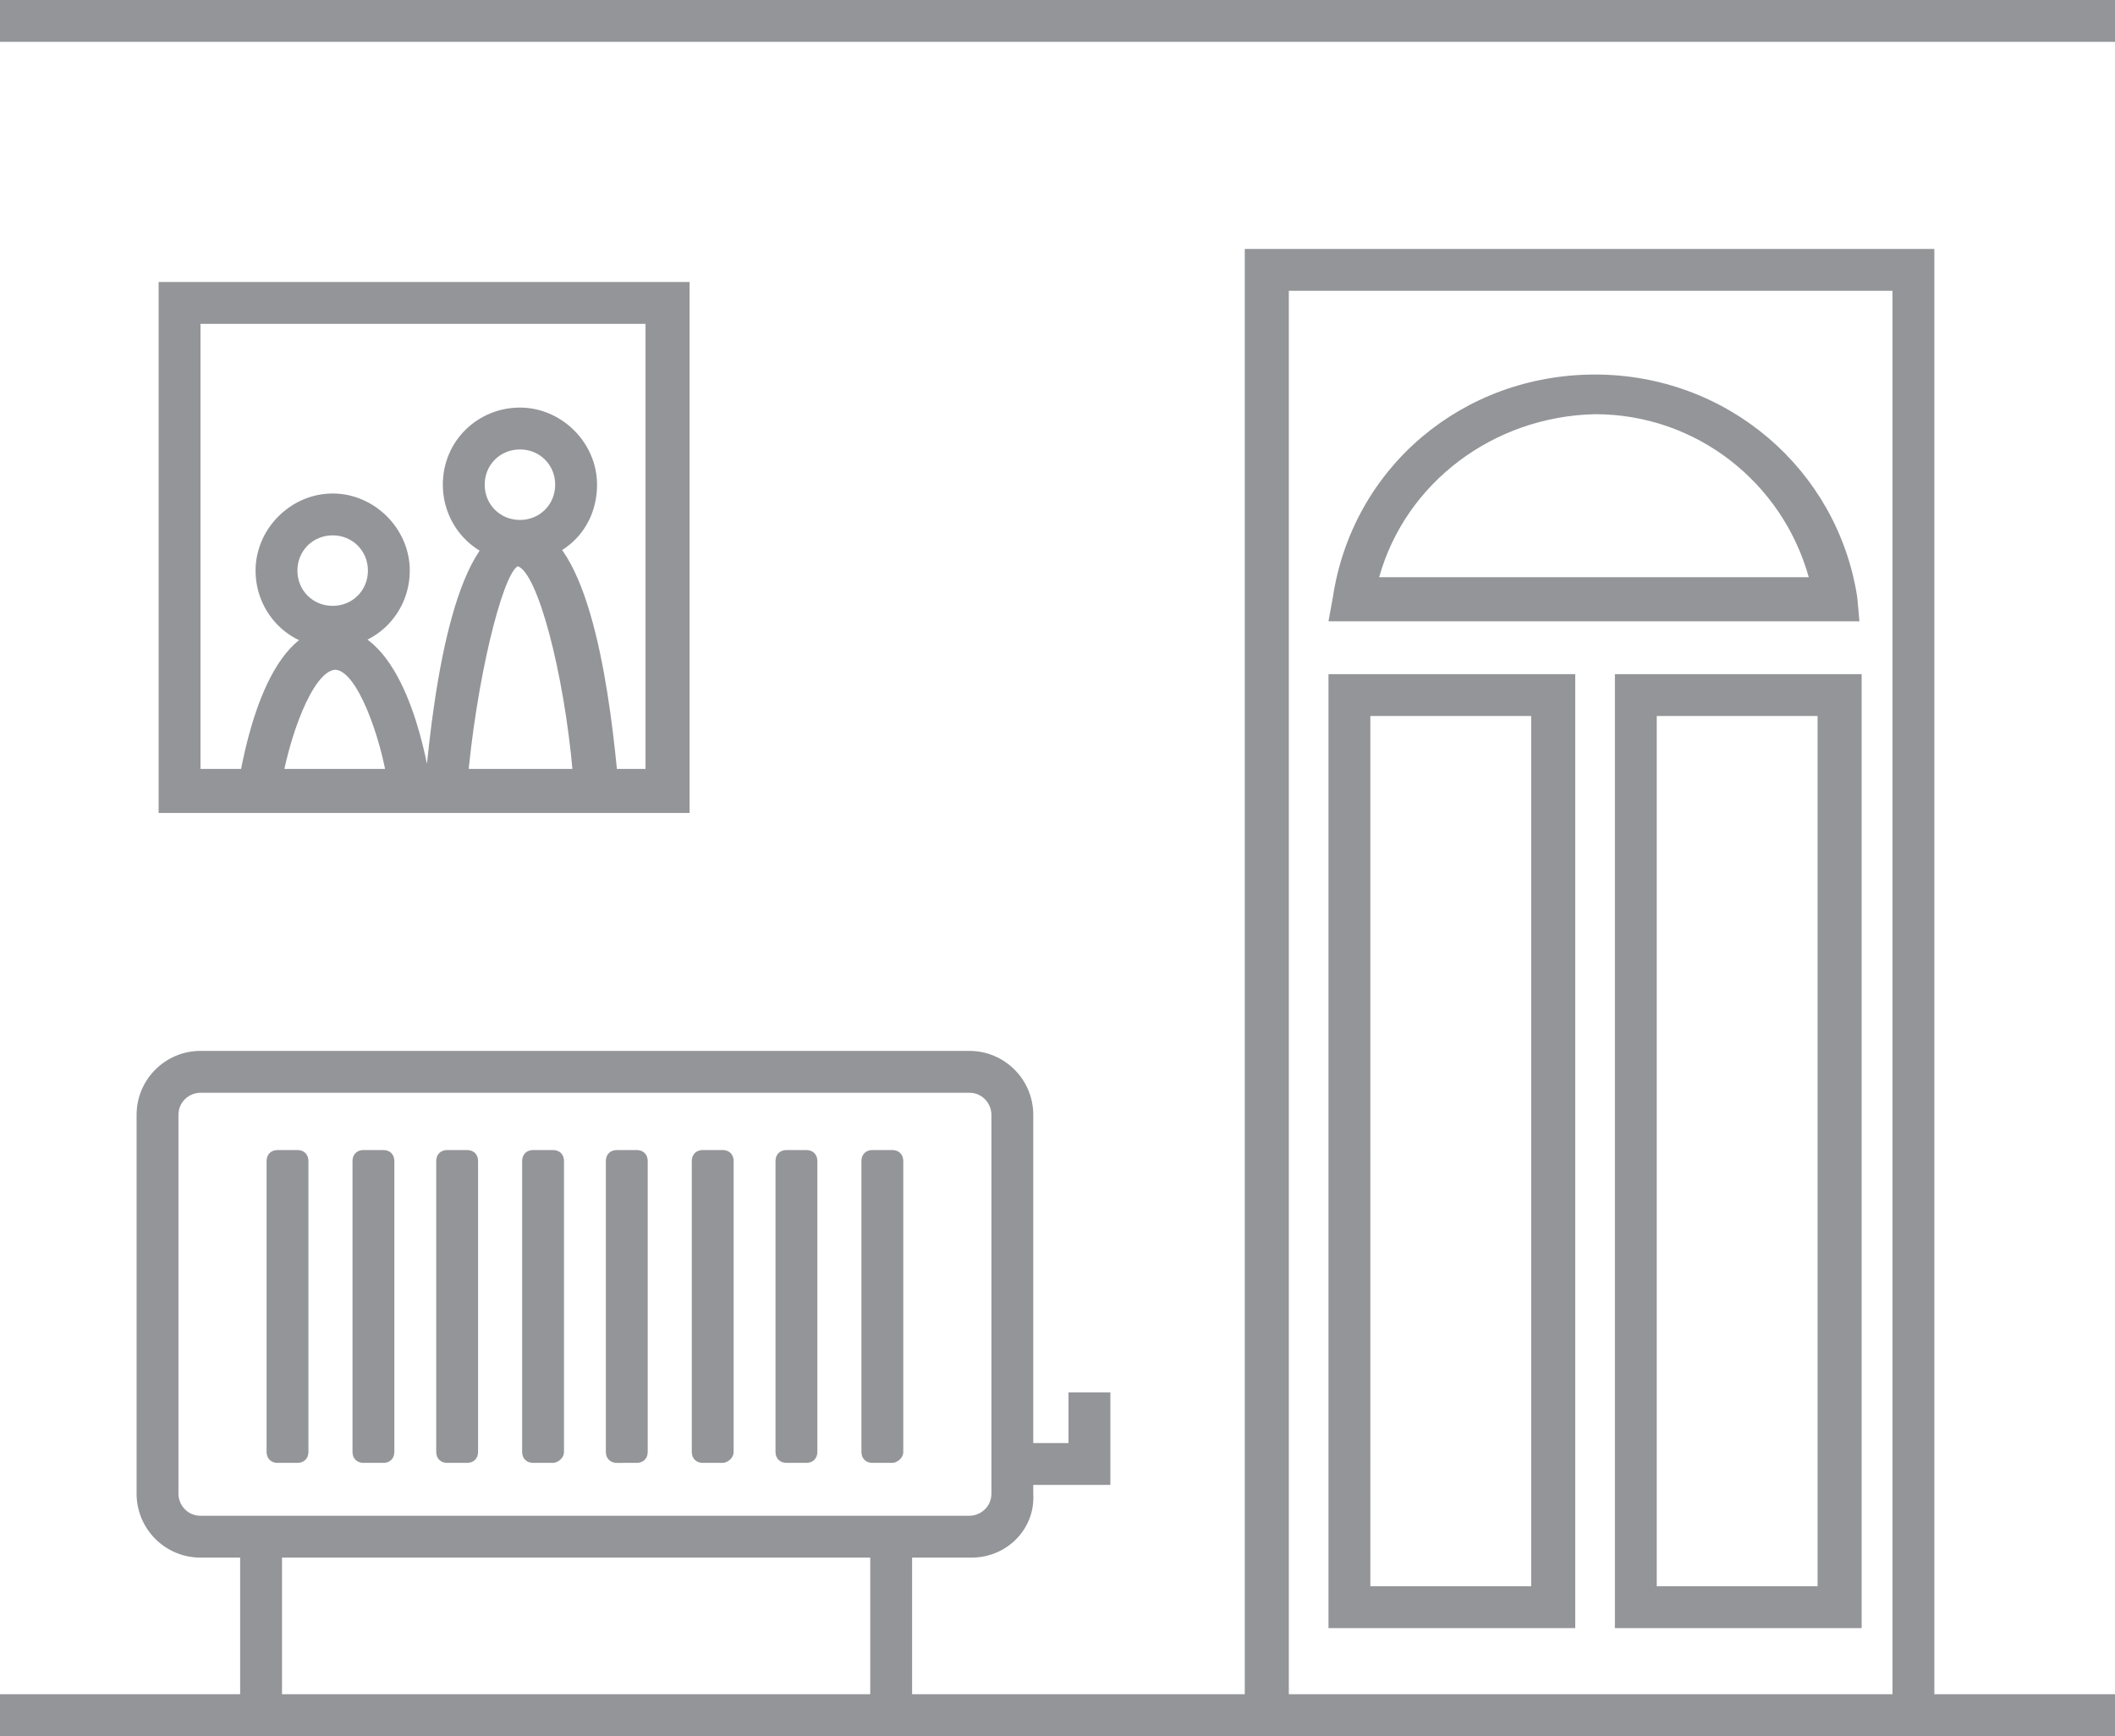 <svg xmlns="http://www.w3.org/2000/svg" viewBox="0 0 96 78.8"><path d="M0 0h96v1.9H0zm0 76.9h96v1.9H0zm31.3-40H7.2V12.8h24.1v24.1zm-22.2-2h20.2V14.7H9.1v20.2zm6-5.5c-2 0-3.5-1.6-3.5-3.5s1.6-3.5 3.5-3.5 3.5 1.6 3.5 3.5-1.5 3.5-3.5 3.5zm0-5.1c-.9 0-1.6.7-1.6 1.6 0 .9.7 1.6 1.6 1.6s1.6-.7 1.6-1.6c0-.9-.7-1.6-1.6-1.6zm8.5 1.2c-2 0-3.5-1.6-3.5-3.5 0-2 1.6-3.5 3.5-3.5s3.5 1.6 3.5 3.5c0 2-1.5 3.5-3.5 3.5zm0-5.1c-.9 0-1.6.7-1.6 1.6 0 .9.7 1.6 1.6 1.6.9 0 1.6-.7 1.6-1.6 0-.9-.7-1.6-1.6-1.6zM12.7 36l-1.9-.3c.2-1.2 1.2-7.2 4.3-7.2h.1c3.1.1 4.1 5.7 4.3 6.8l-1.9.3c-.3-2.1-1.4-5.2-2.4-5.2-1 .1-2.1 3-2.5 5.6zm8.5-.3-1.9-.2c.4-4.4 1.4-11.7 4.3-11.7h.1c2.9.1 3.9 7 4.3 11.1l-2 .2c-.4-4.6-1.6-9.1-2.5-9.4-.7.4-1.9 5.2-2.3 10zm66.6 43.1H56.5V11.3h31.3v67.5zm-29.3-1.9h27.4V13.2H58.5v63.7zm13-3H60.3V30.6h11.2v43.3zM62.2 72h7.3V32.5h-7.3V72zm22.2 1.9H73.3V30.6h11.2v43.3zM75.2 72h7.3V32.5h-7.3V72zm9.2-43.8H60.3l.2-1.1c.9-5.9 5.9-10.1 11.9-10.1s11 4.3 11.9 10.1l.1 1.1zm-21.8-2h19.5c-1.2-4.3-5.1-7.4-9.7-7.4-4.6.1-8.6 3.1-9.8 7.4zM44.1 70.7h-35c-1.6 0-2.9-1.3-2.9-2.9V50.6c0-1.6 1.3-2.9 2.9-2.9H44c1.6 0 2.9 1.3 2.9 2.9v17.2c.1 1.6-1.2 2.9-2.8 2.9zm-35-21.1c-.5 0-1 .4-1 1v17.2c0 .5.4 1 1 1H44c.5 0 1-.4 1-1V50.6c0-.5-.4-1-1-1H9.1zm1.8 20.1h1.9v8.2h-1.9zm28.6 0h1.9v8.2h-1.9zm10.9-2.3H46v-1.9h2.5v-2.3h1.9zm-36.9-1h-.9c-.3 0-.5-.2-.5-.5V52.7c0-.3.2-.5.5-.5h.9c.3 0 .5.2.5.5v13.2c0 .3-.2.5-.5.5zm3.9 0h-.9c-.3 0-.5-.2-.5-.5V52.7c0-.3.2-.5.5-.5h.9c.3 0 .5.2.5.5v13.2c0 .3-.2.5-.5.5zm3.8 0h-.9c-.3 0-.5-.2-.5-.5V52.7c0-.3.2-.5.5-.5h.9c.3 0 .5.2.5.5v13.2c0 .3-.2.5-.5.5zm3.9 0h-.9c-.3 0-.5-.2-.5-.5V52.7c0-.3.2-.5.5-.5h.9c.3 0 .5.2.5.5v13.2c0 .3-.3.5-.5.5zm3.8 0H28c-.3 0-.5-.2-.5-.5V52.7c0-.3.2-.5.5-.5h.9c.3 0 .5.2.5.5v13.2c0 .3-.2.5-.5.5zm3.9 0h-.9c-.3 0-.5-.2-.5-.5V52.7c0-.3.2-.5.5-.5h.9c.3 0 .5.2.5.5v13.2c0 .3-.3.5-.5.5zm3.8 0h-.9c-.3 0-.5-.2-.5-.5V52.7c0-.3.2-.5.5-.5h.9c.3 0 .5.2.5.5v13.2c0 .3-.2.5-.5.5zm3.9 0h-.9c-.3 0-.5-.2-.5-.5V52.7c0-.3.2-.5.5-.5h.9c.3 0 .5.2.5.5v13.2c0 .3-.3.5-.5.5z" style="fill:#939598"/></svg>